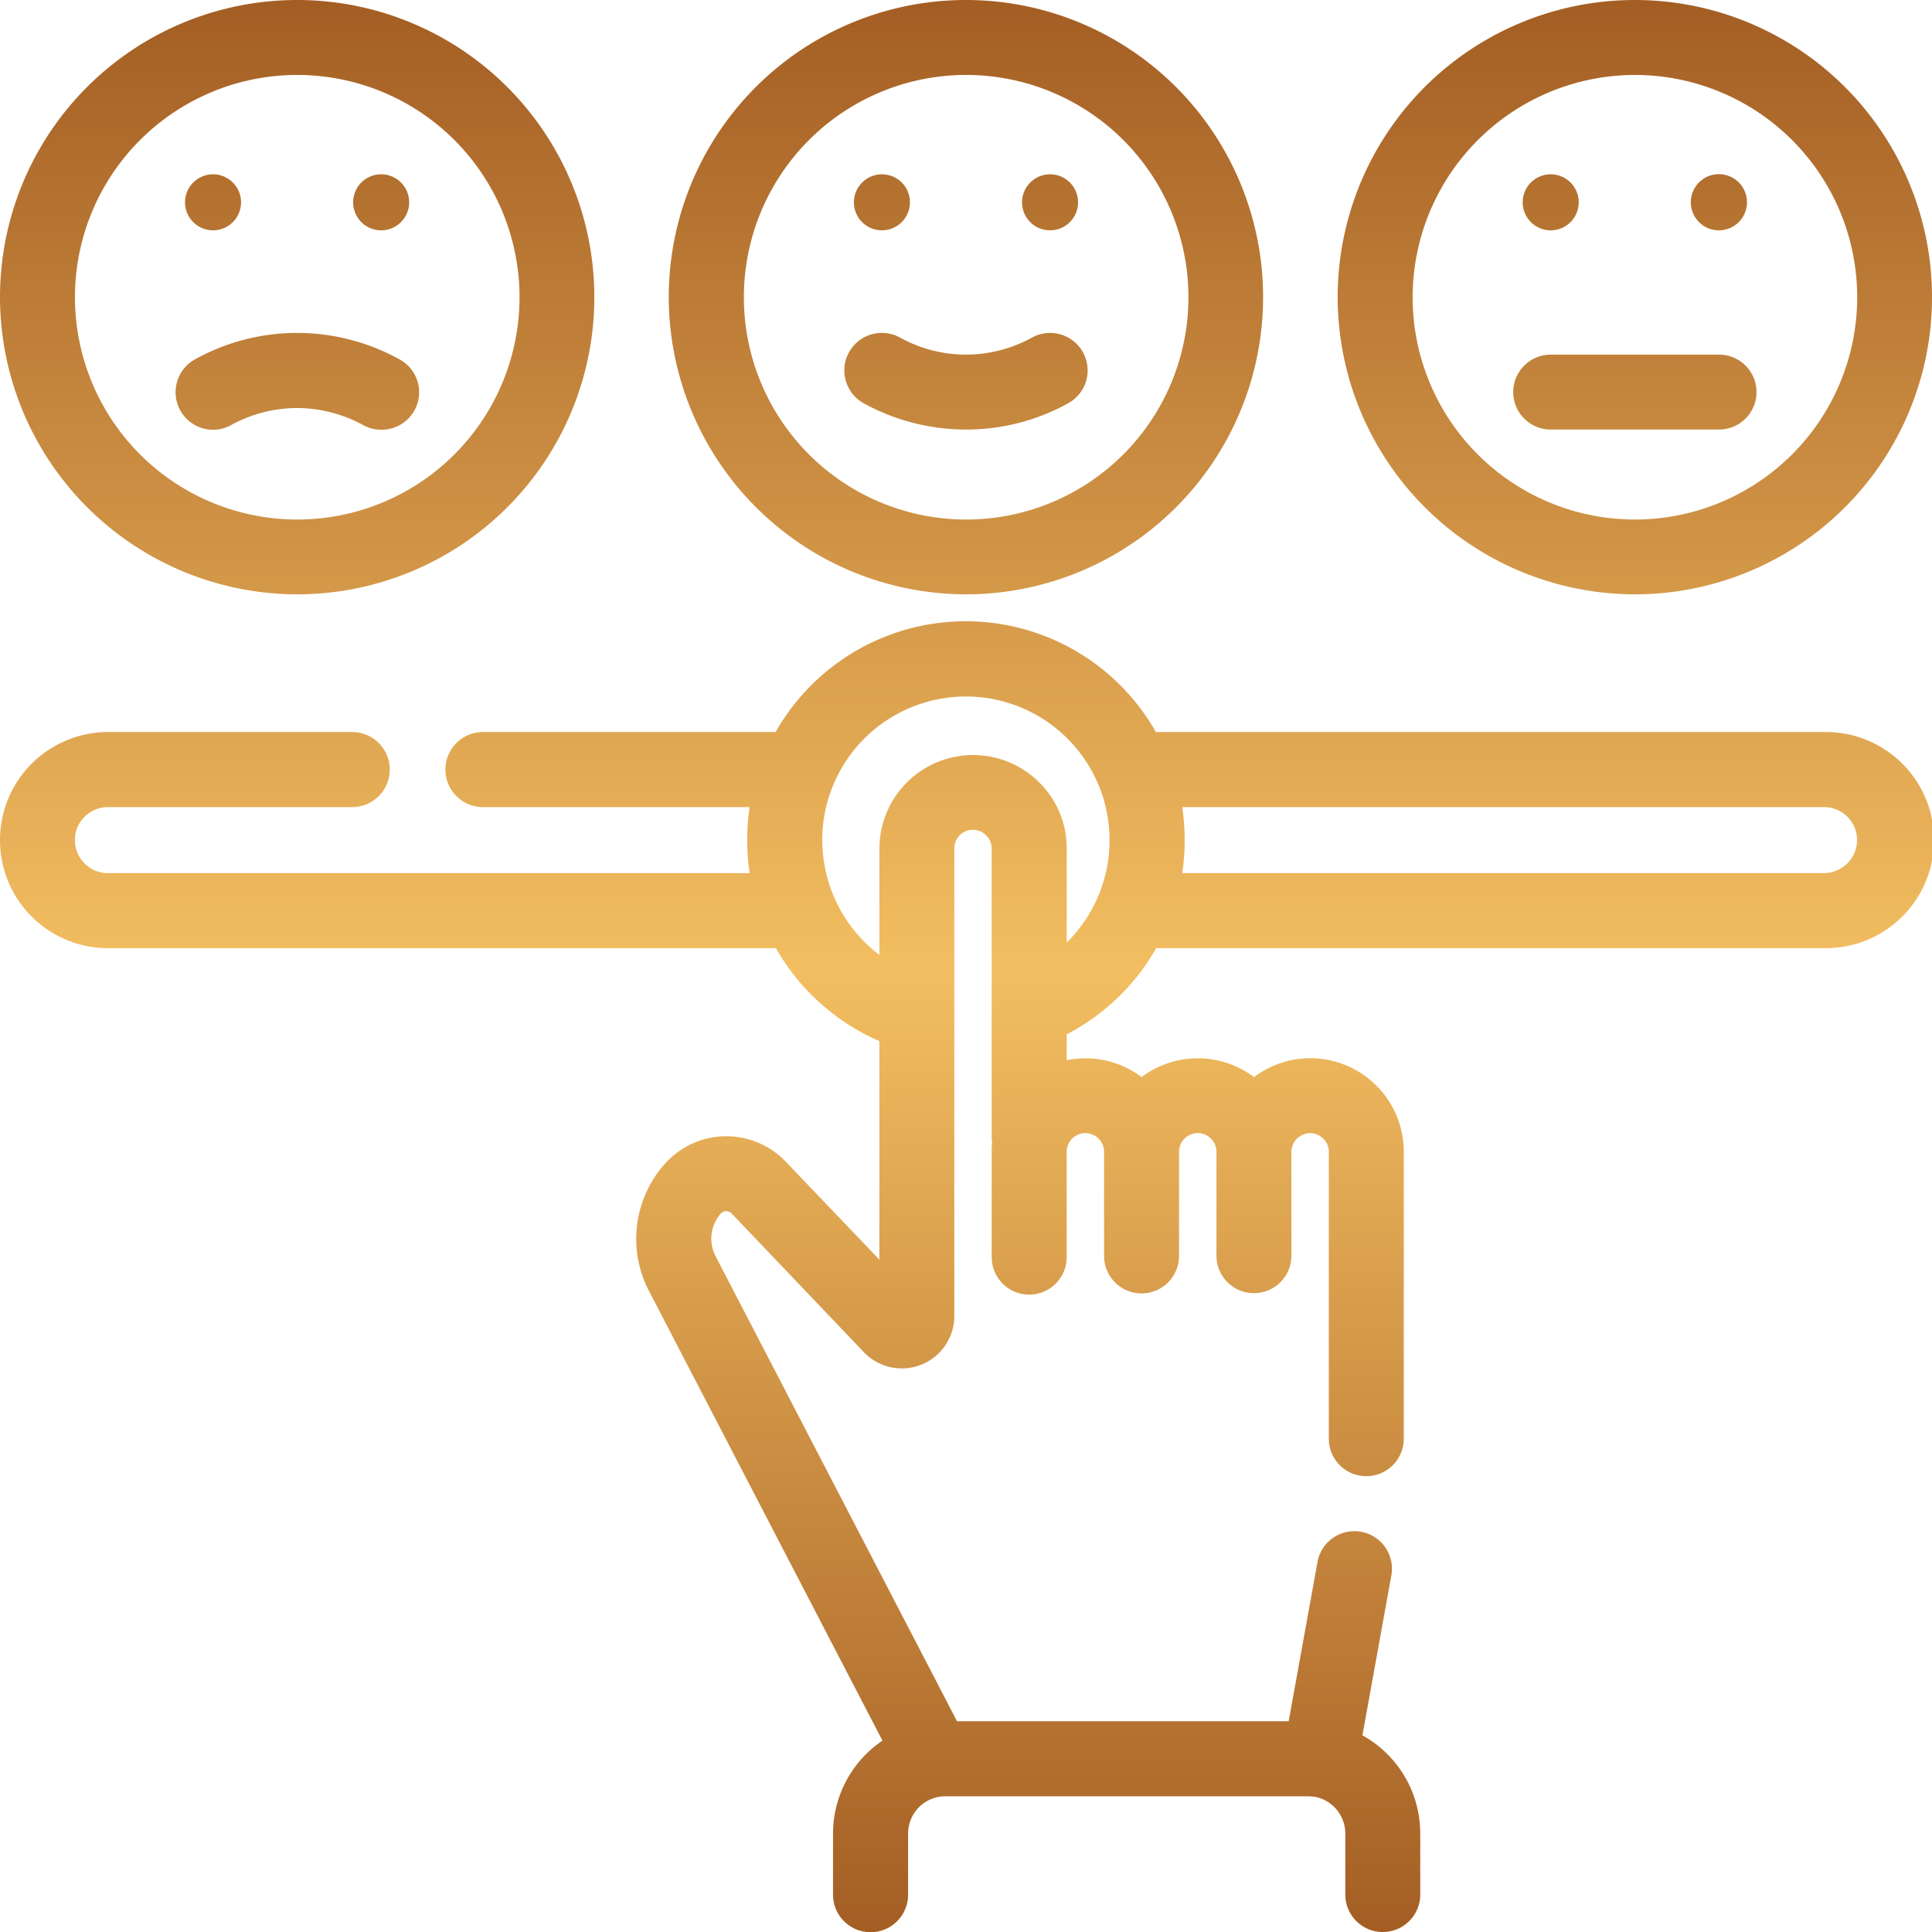 <svg xmlns="http://www.w3.org/2000/svg" xmlns:xlink="http://www.w3.org/1999/xlink" width="52.148" height="52.152" viewBox="0 0 52.148 52.152"><defs><linearGradient id="linear-gradient" x1="0.5" x2="0.5" y2="1" gradientUnits="objectBoundingBox"><stop offset="0" stop-color="#a35d23"></stop><stop offset="0.502" stop-color="#f3be61"></stop><stop offset="1" stop-color="#a35d23"></stop></linearGradient></defs><g id="Icono-8-experiencia" transform="translate(0.251 682.918)"><path id="Uni&#xF3;n_2" data-name="Uni&#xF3;n 2" d="M36.312,51.138v-1.65A1.011,1.011,0,0,0,35.5,48.5c-.017,0-.035,0-.052-.007l-.014,0a.943.943,0,0,0-.123-.008H25.513a.959.959,0,0,0-.113.006c-.02,0-.039.007-.059.009a1.006,1.006,0,0,0-.83.991v1.65a1.013,1.013,0,1,1-2.026,0v-1.65a3.029,3.029,0,0,1,1.334-2.508l-6.3-12.134a3.043,3.043,0,0,1,.405-3.412,2.221,2.221,0,0,1,3.286-.08L23.736,34V28.1a5.923,5.923,0,0,1-2.793-2.507H2.913A2.916,2.916,0,0,1,0,22.676a2.917,2.917,0,0,1,2.913-2.917H9.507a1.013,1.013,0,0,1,0,2.026H2.913a.881.881,0,0,0-.63.261.871.871,0,0,0-.261.63.89.89,0,0,0,.89.891H20.236a5.865,5.865,0,0,1-.068-.891,5.935,5.935,0,0,1,.067-.891h-7.2a1.013,1.013,0,1,1,0-2.026h7.9a5.9,5.9,0,0,1,10.265,0H49.231a2.917,2.917,0,1,1,0,5.833H31.209c-.1.168-.2.33-.311.489a5.869,5.869,0,0,1-2.106,1.836v.7a2.573,2.573,0,0,1,.507-.051,2.517,2.517,0,0,1,1.515.506,2.524,2.524,0,0,1,3.034,0A2.523,2.523,0,0,1,37.89,31.09v7.743a1.011,1.011,0,1,1-2.023,0V31.09a.484.484,0,0,0-.148-.355.5.5,0,0,0-.355-.149.509.509,0,0,0-.507.507v2.8a1.011,1.011,0,1,1-2.023,0V31.09a.5.5,0,0,0-1.01,0V33.9a1.011,1.011,0,1,1-2.023,0V31.09a.5.5,0,0,0-1.01,0V33.9a1.012,1.012,0,1,1-2.023,0V31.09c0-.08,0-.159.011-.236a1,1,0,0,1-.011-.148v-7.8a.487.487,0,0,0-.148-.354.5.5,0,0,0-.861.354v4.417a1.018,1.018,0,0,1,0,.121v8.074a1.417,1.417,0,0,1-2.439.982l-3.576-3.75a.2.2,0,0,0-.141-.058.2.2,0,0,0-.152.068,1.029,1.029,0,0,0-.134,1.152l6.514,12.547h8.953l.775-4.285a1.013,1.013,0,1,1,1.994.358l-.779,4.307a3.031,3.031,0,0,1,1.561,2.648v1.65a1.011,1.011,0,1,1-2.023,0ZM22.195,22.676a3.9,3.9,0,0,0,1.542,3.1V22.907a2.528,2.528,0,0,1,4.314-1.788,2.5,2.5,0,0,1,.742,1.788V25.44a3.878,3.878,0,1,0-6.6-2.764Zm27.037.891a.9.9,0,0,0,.894-.891.893.893,0,0,0-.894-.891H31.91a5.935,5.935,0,0,1,.067.891,6,6,0,0,1-.066.891ZM36.106,8.023a8.021,8.021,0,1,1,8.02,8.019A8.029,8.029,0,0,1,36.106,8.023Zm2.023,0a6,6,0,1,0,6-6A6.007,6.007,0,0,0,38.129,8.023Zm-20.078,0a8.021,8.021,0,1,1,8.023,8.019A8.032,8.032,0,0,1,18.051,8.023Zm2.027,0a6,6,0,1,0,6-6A6,6,0,0,0,20.078,8.023ZM0,8.023a8.021,8.021,0,1,1,8.02,8.019A8.029,8.029,0,0,1,0,8.023Zm2.023,0a6,6,0,1,0,6-6A6,6,0,0,0,2.023,8.023Zm2.841,3.05a1.013,1.013,0,0,1,.4-1.374,5.676,5.676,0,0,1,2.787-.713,5.735,5.735,0,0,1,2.732.713,1.011,1.011,0,0,1-.492,1.9.992.992,0,0,1-.489-.126,3.76,3.76,0,0,0-1.762-.46,3.713,3.713,0,0,0-1.8.46,1,1,0,0,1-.489.127A1.012,1.012,0,0,1,4.864,11.073Zm36.992.521a1.011,1.011,0,0,1,0-2.022H46.4a1.011,1.011,0,0,1,0,2.022Zm-15.782,0a5.732,5.732,0,0,1-2.761-.709,1.013,1.013,0,0,1,.981-1.773,3.684,3.684,0,0,0,1.8.46,3.731,3.731,0,0,0,1.762-.46,1.012,1.012,0,1,1,.977,1.773,5.677,5.677,0,0,1-2.732.709ZM45.638,5.461a.758.758,0,1,1,.76.756A.757.757,0,0,1,45.638,5.461Zm-4.538,0a.756.756,0,1,1,.756.756A.756.756,0,0,1,41.1,5.461Zm-13.513,0a.756.756,0,1,1,.756.756A.754.754,0,0,1,27.587,5.461Zm-4.538,0a.756.756,0,1,1,.756.756A.754.754,0,0,1,23.049,5.461Zm-13.517,0a.756.756,0,1,1,.756.756A.756.756,0,0,1,9.532,5.461Zm-4.538,0a.756.756,0,1,1,.756.756A.756.756,0,0,1,4.994,5.461Z" transform="translate(-0.251 -682.918)" fill="url(#linear-gradient)"></path></g></svg>